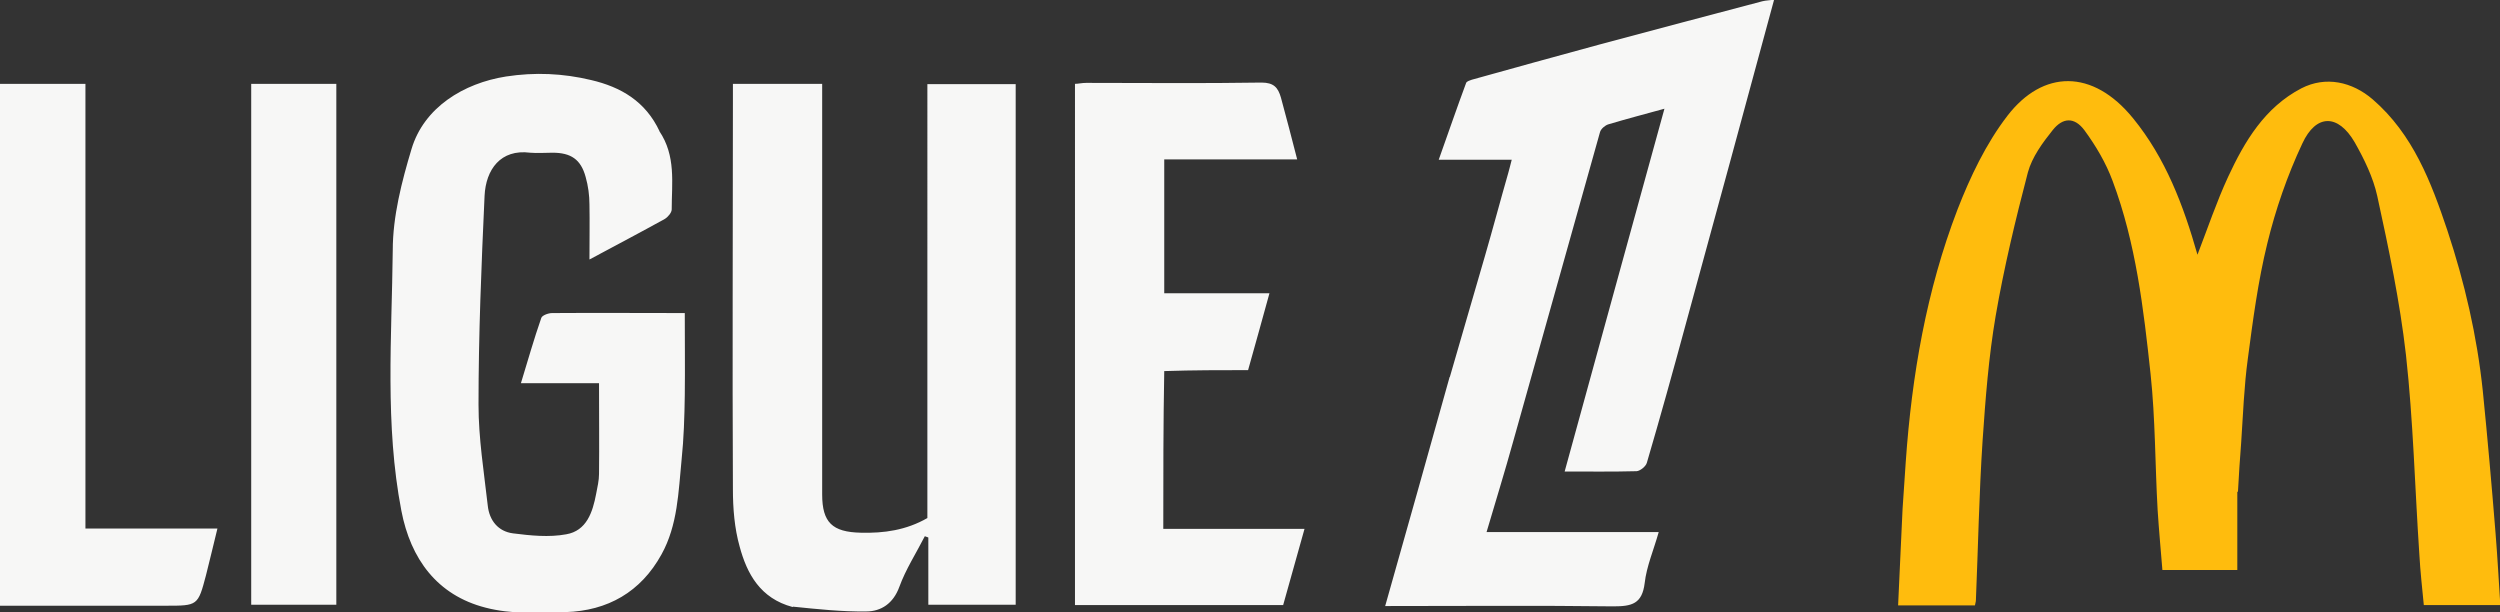 <svg xmlns="http://www.w3.org/2000/svg" viewBox="0 0 784.2 192.1"><rect x="0" y="0" width="784.2" height="192.1" fill="#333333" stroke="none"/><defs><style>.cls-1{fill:#f7f7f6}</style></defs><g id="Layer_1"><path d="M701.8 154.2v24.6h-23.5c-.5-6.2-1.1-12.6-1.5-18.9-.8-14.2-.7-28.4-2.2-42.5-2.2-20.5-4.6-41.1-11.9-60.6-2.1-5.7-5.3-11.1-8.9-16-3.1-4.1-6.7-4-9.9 0s-6.5 8.5-7.8 13.3c-3.9 14.9-7.5 29.9-10.1 45-2.2 12.9-3.2 26-4.1 39.1-1.1 16.7-1.4 33.4-2.1 50.1 0 .5-.2.9-.3 1.6h-24.1c.5-10.2.9-20.3 1.4-30.3.3-4.9.7-9.9 1-14.8 1.9-27.1 6.5-53.7 16.2-79 4-10.3 9-20.8 15.7-29.5 11.1-14.4 26.7-14.8 39.4.8 10.2 12.5 15.8 27.3 20.2 42.8 3.2-8.3 6-16.6 9.6-24.4 5.2-11.2 11.5-21.8 23-27.8 7.6-3.9 15.9-2.1 22.4 3.5 12.6 10.9 18.3 25.9 23.4 41.1 5.4 16.3 9.3 33.1 11.1 50.3 1.5 14.9 2.8 29.7 4 44.6.6 7.4 1 14.8 1.5 22.6h-24c-.5-5.2-1.1-10.5-1.4-15.9-1.4-20.9-1.9-41.8-4.2-62.6-1.9-16.7-5.4-33.3-9-49.8-1.3-5.9-4.1-11.6-7.1-16.9-5.2-8.9-12.1-8.9-16.4.4-4.7 10-8.4 20.7-11 31.4-2.9 11.8-4.5 24-6.1 36.1-1.2 8.8-1.5 17.7-2.1 26.5-.4 4.9-.7 9.9-1 15.3Z" style="fill:#ffbc0d"/><path d="M454.8 118.2c3.7-12.9 7.4-25.4 11-37.9 2.5-8.6 4.8-17.3 7.3-26 .3-1.2.7-2.5 1.1-4.2h-22.9c3-8.4 5.7-16.3 8.6-24.1.2-.5 1.2-.8 1.8-1 13.3-3.7 26.6-7.4 39.9-11 17.1-4.6 34.2-9.1 51.2-13.6 1.2-.3 2.5-.3 3.7-.5-9.3 34.3-18.5 68.2-27.8 102.1-3.9 14.4-7.9 28.8-12.1 43.1-.3 1.2-2.1 2.6-3.2 2.7-7.5.2-14.9.1-22.6.1 10.4-38 20.8-75.6 31.3-113.8-6.2 1.7-11.9 3.2-17.6 4.9-1 .3-2.3 1.4-2.6 2.4-9.1 32.3-18.1 64.6-27.2 96.9-2.6 9.4-5.5 18.8-8.4 28.6h54c-1.6 5.7-3.8 10.7-4.4 16-.8 6.5-4 7.3-9.8 7.3-23.6-.3-47.3-.1-71.6-.1 6.8-24.1 13.5-47.7 20.2-71.8ZM248.6 190.4c-10.1-2.7-14.3-10.4-16.6-19-1.6-5.7-2.1-11.9-2.1-17.9-.2-40.5 0-81 0-121.5v-5.7h28v128.8c0 8.8 3.2 11.8 12.1 12 7.3.2 14.3-.8 20.9-4.6V26.4h27.7v163.3h-27.4v-21.1c-.4-.1-.7-.3-1.1-.4-2.7 5.3-6 10.4-8 15.9-1.9 5.2-5.7 7.7-10.4 7.7-7.5.1-15.1-.7-22.9-1.5ZM206.8 41.1c5.3 7.8 3.9 16.4 3.9 24.6 0 1-1.2 2.4-2.2 3-7.6 4.2-15.2 8.2-23.6 12.7 0-6.1.1-11.7 0-17.2 0-2.9-.4-5.9-1.2-8.7-1.5-5.5-4.6-7.6-10.4-7.6-2.3 0-4.7.2-7 0-9.3-1.2-13.9 5.3-14.3 13.5-1 21.8-1.9 43.6-1.9 65.5 0 10.6 1.7 21.1 2.9 31.7.5 4.7 3.3 8.1 7.9 8.7 5.5.7 11.3 1.3 16.7.3 6.4-1.1 8.3-6.9 9.4-12.7.4-2.1.9-4.2.9-6.2.1-9.4 0-18.8 0-28.5h-24.5c2.2-7.2 4.1-13.9 6.4-20.5.3-.8 2.2-1.5 3.4-1.5 13.7-.1 27.3 0 41.6 0 0 8.7.1 17.2 0 25.8-.1 6.8-.3 13.5-1 20.2-1 10.1-1.2 20.5-6.3 29.7-6.5 11.8-16.9 17.7-30.1 18.1-8.4.3-17.1.7-25.1-1.4-15.2-3.9-23.5-15.3-26.4-30.4-5.2-27-3-54.4-2.7-81.7 0-10.6 2.8-21.5 5.9-31.8 3.9-13 16.3-20.6 29.6-22.7 9.1-1.4 17.9-1 26.7 1.1 9.4 2.2 17.1 6.7 21.5 16.1ZM365.2 116.4c-.3 16.6-.3 32.9-.3 49.5h44.3c-2.3 8.3-4.5 16.1-6.7 23.9h-65.3V26.3c1 0 2.2-.3 3.5-.3 18.3 0 36.6.2 55-.1 3.9 0 5.2 1.6 6.1 4.7 1.7 6.3 3.4 12.7 5.1 19.4h-41.7v42h33c-2.3 8.3-4.4 16-6.7 24.1-8.5 0-17.2 0-26.2.3ZM26.8 141v24.8h41.4c-1.3 5.3-2.4 10-3.6 14.7-2.5 9.5-2.6 9.5-12.5 9.5H0V26.3h26.8zM78.8 57V26.3h26.7v163.4H78.8z" class="cls-1"/></g></svg>